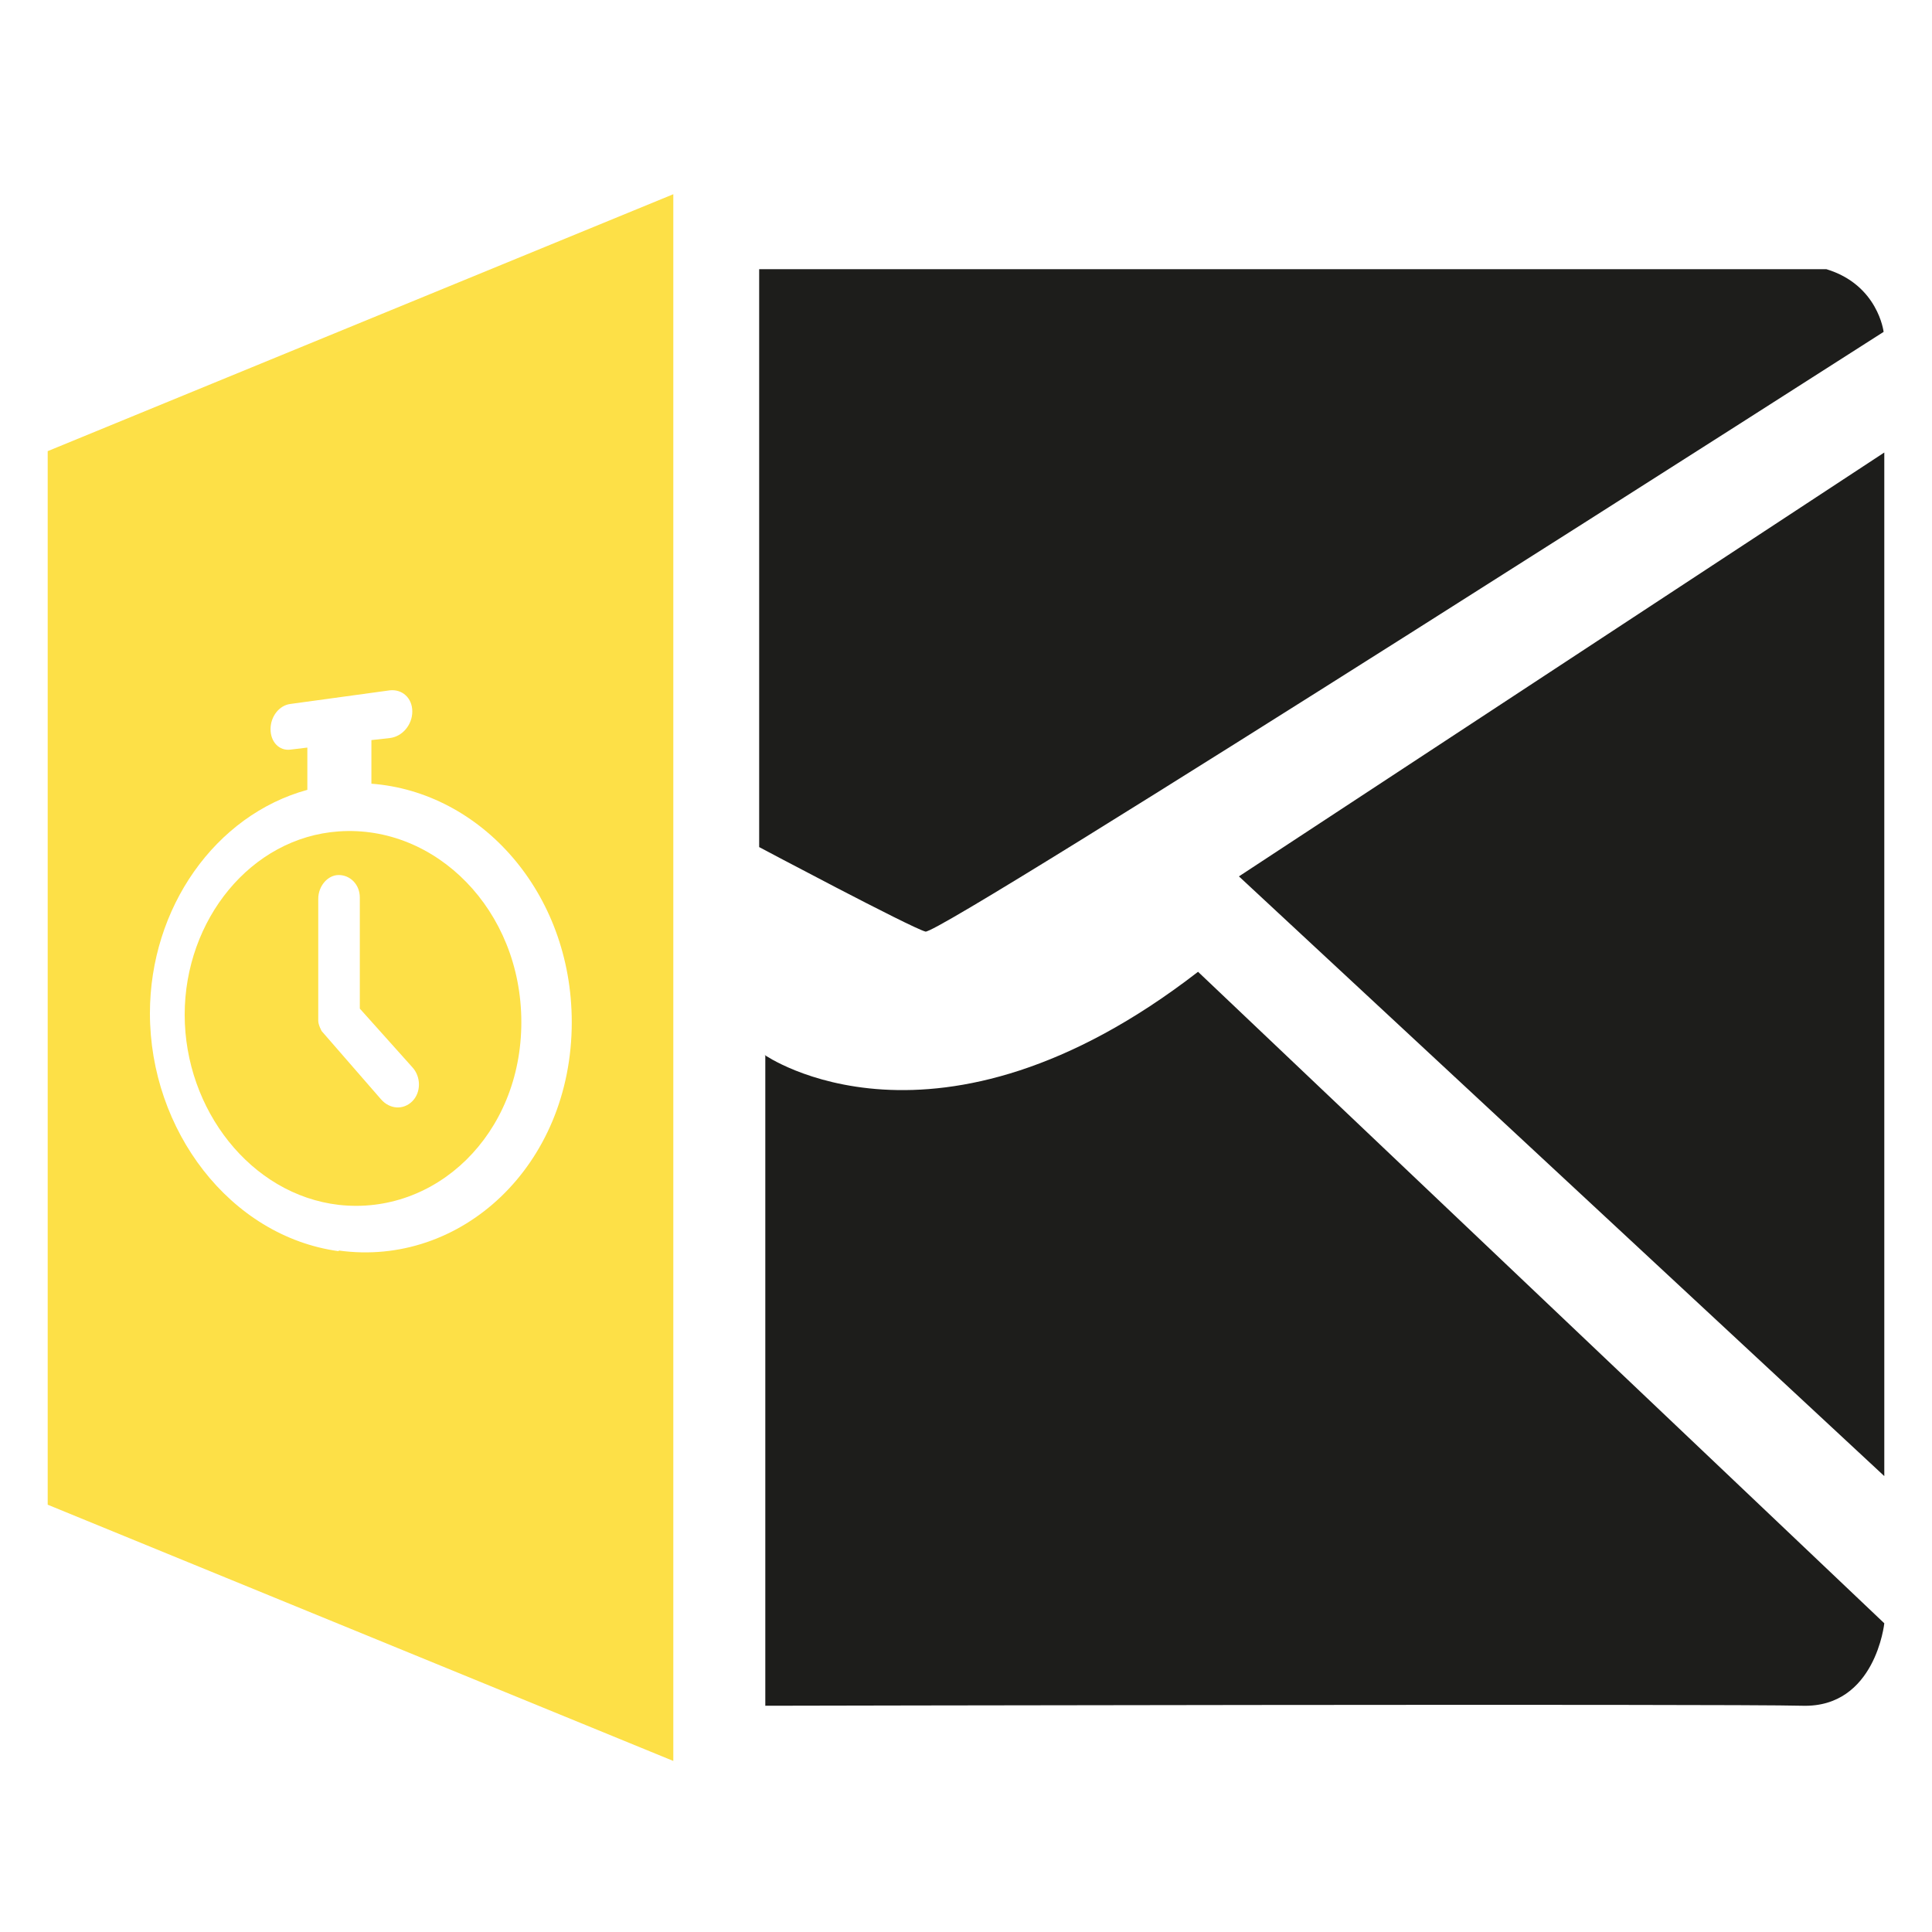 <svg xmlns="http://www.w3.org/2000/svg" version="1.1" xmlns:xlink="http://www.w3.org/1999/xlink" xmlns:svgjs="http://svgjs.dev/svgjs" width="28.35" height="28.35"><svg id="SvgjsSvg1056" xmlns="http://www.w3.org/2000/svg" version="1.1" viewBox="0 0 28.35 28.35">
  <!-- Generator: Adobe Illustrator 29.2.0, SVG Export Plug-In . SVG Version: 2.1.0 Build 108)  -->
  <defs>
    <style>
      .st0 {
        fill: #fde047;
      }

      .st1 {
        fill: #1d1d1b;
      }
    </style>
  </defs>
  <path class="st1" d="M0,4.84"></path>
  <g>
    <path class="st1" d="M11.14,3.95v8.48s2.22,1.18,2.44,1.24,14.06-8.8,14.06-8.8c0,0-.08-.69-.84-.92"></path>
    <path class="st1" d="M11.22,15.48s2.51,1.76,6.36-1.22l10.07,9.56s-.13,1.24-1.2,1.21-15.22,0-15.22,0v-9.55Z"></path>
    <polygon class="st1" points="18.18 12.86 27.65 6.64 27.65 21.66 18.18 12.86"></polygon>
    <g>
      <path class="st0" d="M4.97,12.2c-1.29.09-2.26,1.3-2.26,2.69s.97,2.64,2.26,2.79c1.42.16,2.68-1.03,2.68-2.68s-1.26-2.9-2.68-2.8ZM6.05,16.16c-.13.13-.33.12-.46-.03l-.87-1s-.05-.09-.05-.15v-1.79c0-.19.14-.35.3-.35.17,0,.31.14.31.33v1.63l.77.86c.13.14.13.37,0,.5Z"></path>
      <path class="st0" d="M.7,6.62v15.46l9.18,3.76V2.85L.7,6.62ZM4.97,18.36c-1.6-.22-2.77-1.78-2.77-3.49,0-1.55.96-2.91,2.31-3.28v-.62l-.25.03c-.16.02-.29-.11-.29-.3s.13-.35.29-.37l1.46-.2c.18-.02.33.11.33.31s-.15.37-.33.39l-.27.03v.64c1.6.12,2.94,1.59,2.94,3.5,0,2.11-1.63,3.6-3.42,3.35Z"></path>
    </g>
  </g>
</svg><style>@media (prefers-color-scheme: light) { :root { filter: none; } }
@media (prefers-color-scheme: dark) { :root { filter: none; } }
</style></svg>